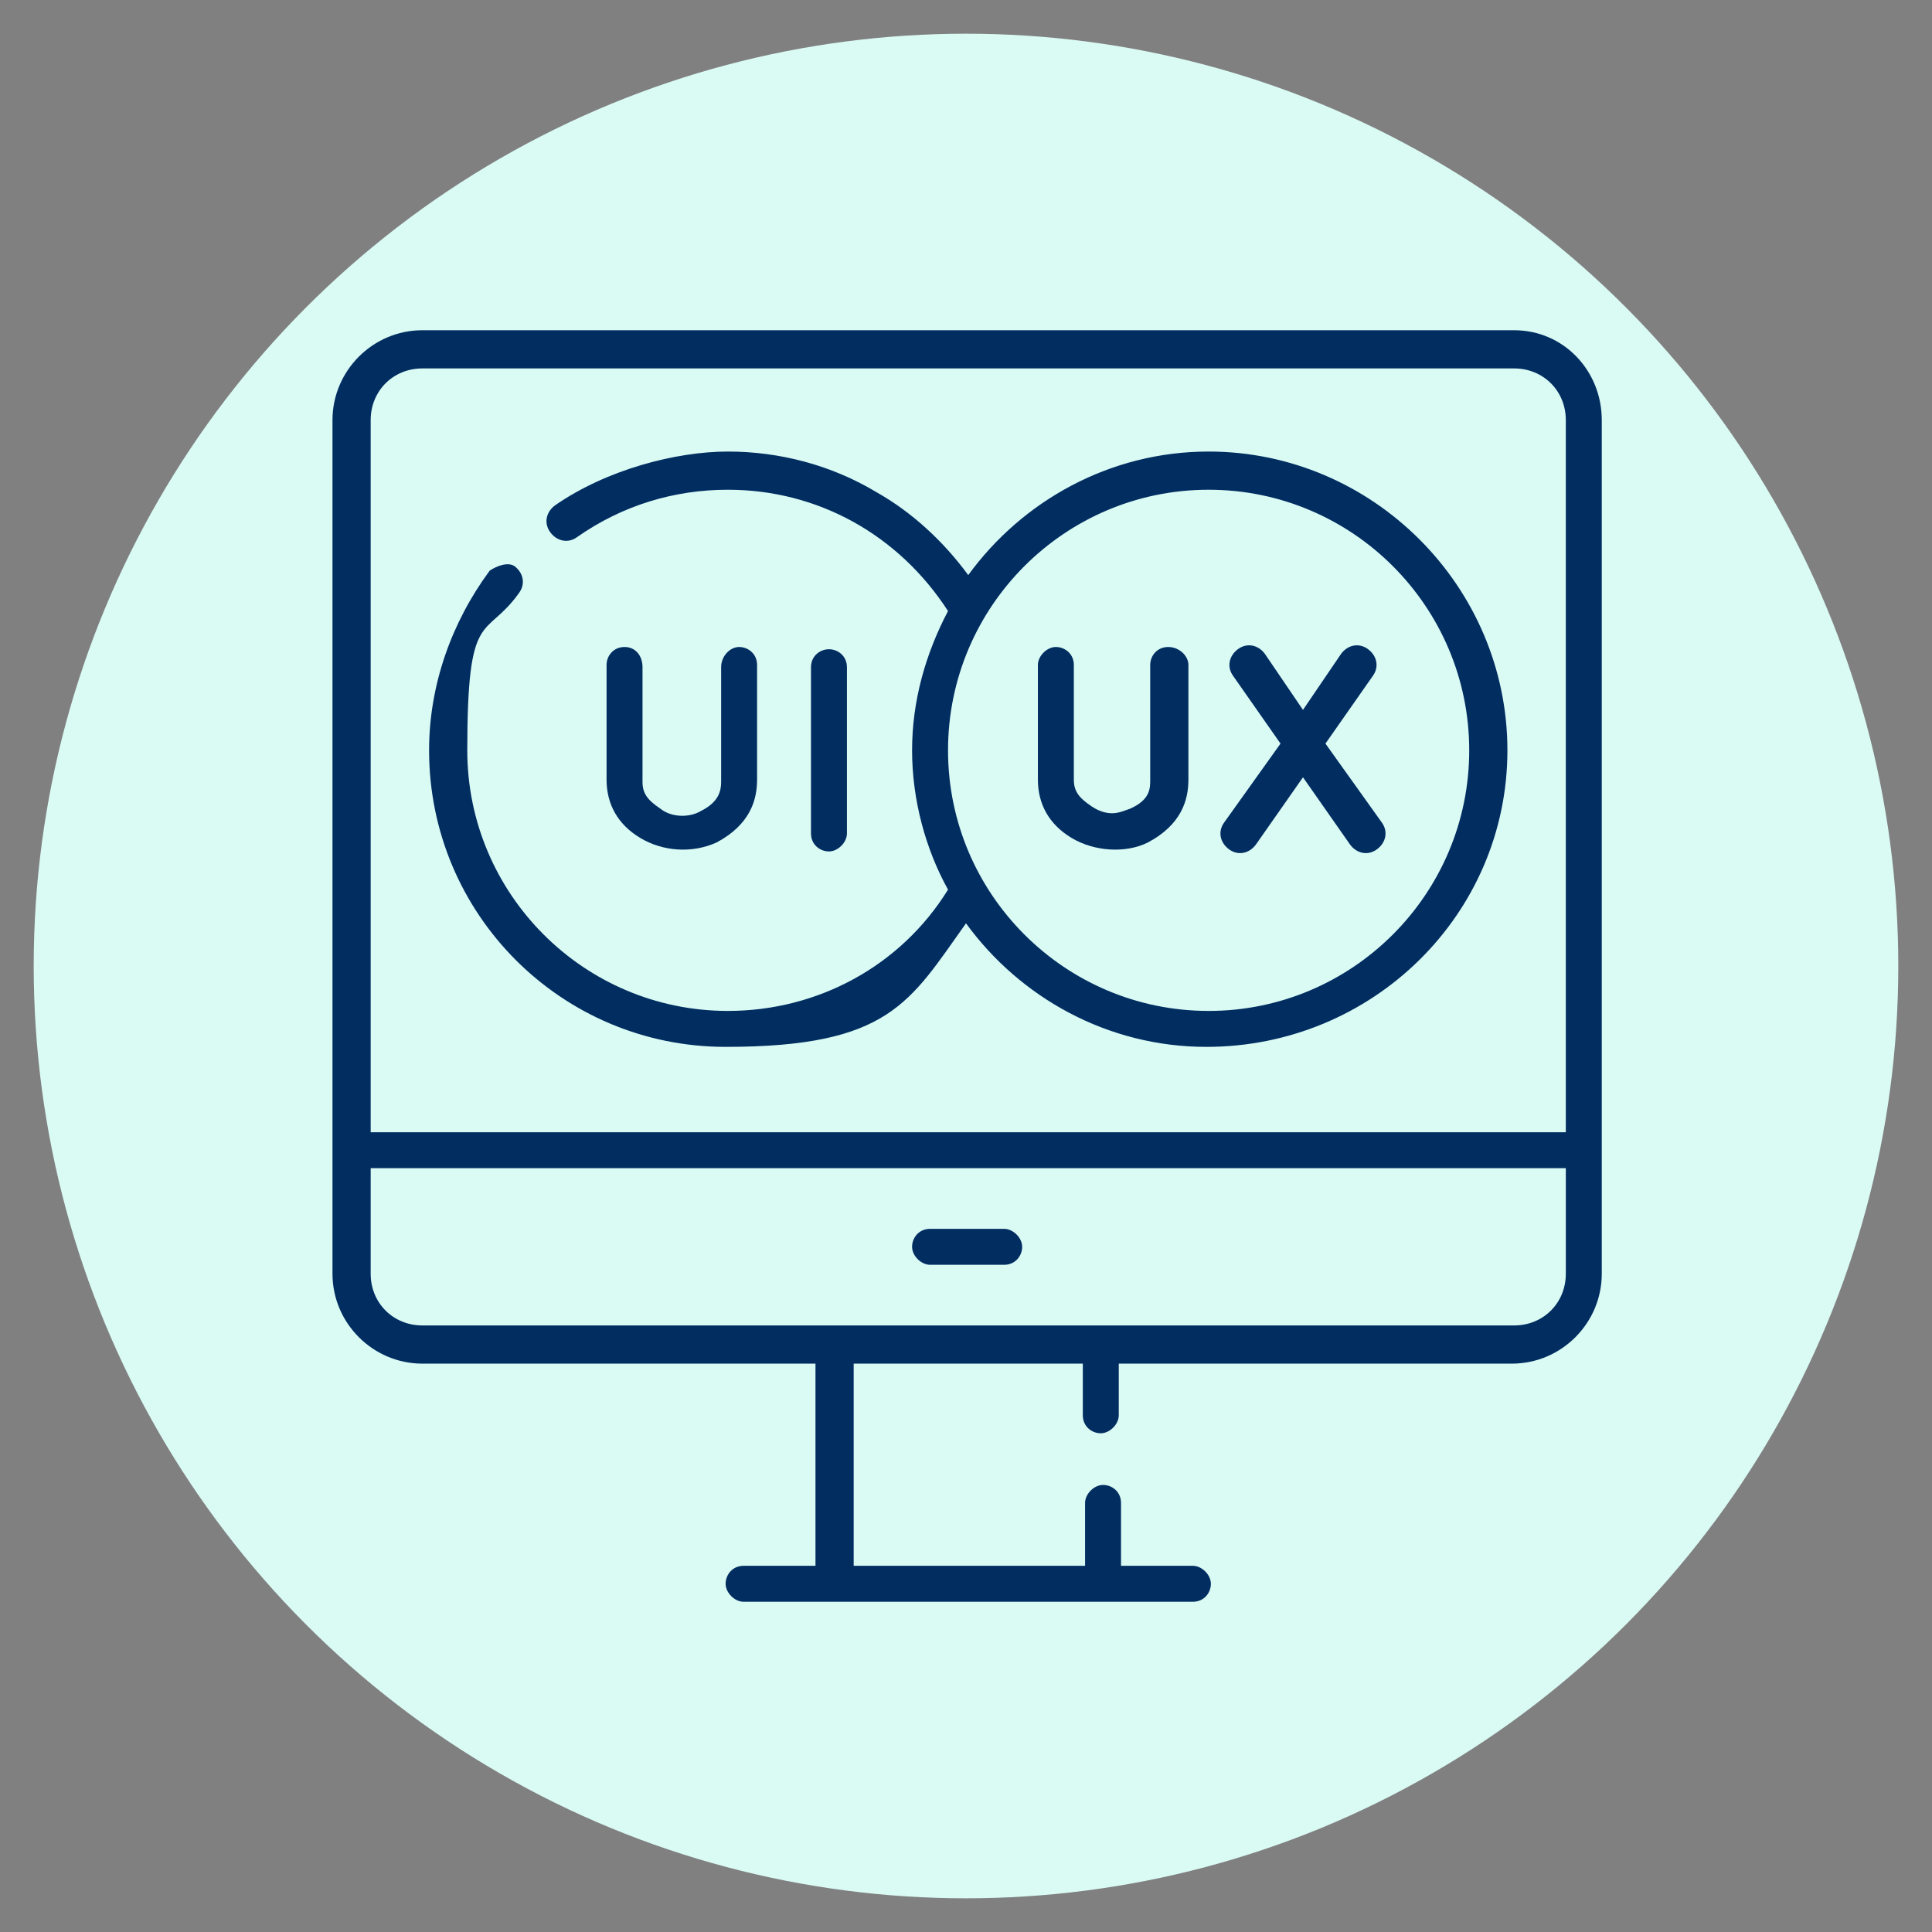 <?xml version="1.0" encoding="UTF-8"?>
<svg id="Layer_1" xmlns="http://www.w3.org/2000/svg" width="86" height="86" version="1.1" viewBox="0 0 86 86">
  <rect x="0" y="0" width="86" height="86" fill="#808080" stroke="none"/>
  <!-- Generator: Adobe Illustrator 29.3.0, SVG Export Plug-In . SVG Version: 2.1.0 Build 146)  -->
  <defs>
    <style>
      .st0 {
        fill: #dafaf4;
      }

      .st1 {
        fill: #012d61;
      }
    </style>
  </defs>
  <circle class="st0" cx="43" cy="43" r="41.5"/>
  <g>
    <path class="st1" d="M67.4,14.7H18.8c-2.2,0-4,1.8-4,4v38c0,2.2,1.8,4,4,4h17.5v9h-3.2c-.5,0-.8.4-.8.8s.4.8.8.8h20c.5,0,.8-.4.8-.8s-.4-.8-.8-.8h-3.2v-2.8c0-.5-.4-.8-.8-.8s-.8.4-.8.8v2.8h-10.3v-9h10.2v2.3c0,.5.4.8.8.8s.8-.4.8-.8v-2.3h17.5c2.2,0,4-1.8,4-4V18.7c0-2.2-1.7-4-3.9-4h0ZM16.5,18.7c0-1.3,1-2.3,2.3-2.3h48.6c1.3,0,2.3,1,2.3,2.3v31.7H16.5v-31.7ZM69.7,56.7c0,1.3-1,2.3-2.3,2.3H18.8c-1.3,0-2.3-1-2.3-2.3v-4.7h53.2v4.7Z"/>
    <path class="st1" d="M41.4,56.3h3.3c.5,0,.8-.4.8-.8s-.4-.8-.8-.8h-3.3c-.5,0-.8.4-.8.8s.4.8.8.8Z"/>
    <path class="st1" d="M37.7,37.1v-7.4c0-.5-.4-.8-.8-.8s-.8.3-.8.8v7.4c0,.5.4.8.8.8s.8-.4.8-.8Z"/>
    <path class="st1" d="M27.8,28.8c-.5,0-.8.4-.8.8v5.1c0,1.1.5,2,1.5,2.6s2.3.7,3.4.2c1.5-.8,1.8-1.9,1.8-2.8v-5.1c0-.5-.4-.8-.8-.8s-.8.4-.8.9v5.1c0,.4-.1.9-.9,1.3-.5.3-1.3.3-1.8-.1-.6-.4-.8-.7-.8-1.2v-5.1c0-.5-.3-.9-.8-.9h0Z"/>
    <path class="st1" d="M53.8,20.1c-4.4,0-8.3,2.2-10.7,5.5-1.1-1.5-2.5-2.8-4.1-3.7-2-1.2-4.3-1.8-6.6-1.8s-5.4.8-7.7,2.4c-.4.3-.5.8-.2,1.2s.8.5,1.2.2c2-1.4,4.3-2.1,6.7-2.1,4,0,7.6,2,9.8,5.4-1,1.9-1.6,4-1.6,6.2s.6,4.4,1.6,6.2c-2.1,3.4-5.8,5.4-9.8,5.4-6.4,0-11.6-5.2-11.6-11.6s.8-4.9,2.3-7c.3-.4.2-.9-.2-1.2-.3-.2-.8,0-1.1.2-1.7,2.3-2.7,5.1-2.7,8,0,7.3,5.9,13.2,13.2,13.2s8.2-2,10.7-5.5c2.4,3.3,6.3,5.5,10.7,5.5,7.4,0,13.4-5.9,13.4-13.2s-6-13.3-13.3-13.3h0ZM53.8,45c-6.4,0-11.6-5.2-11.6-11.6s5.2-11.6,11.6-11.6,11.6,5.2,11.6,11.6-5.2,11.6-11.6,11.6Z"/>
    <path class="st1" d="M59,33.1l2.1-3c.3-.4.2-.9-.2-1.2s-.9-.2-1.2.2l-1.7,2.5-1.7-2.5c-.3-.4-.8-.5-1.2-.2s-.5.8-.2,1.2l2.1,3-2.5,3.5c-.3.4-.2.9.2,1.2.4.3.9.2,1.2-.2l2.1-3,2.1,3c.3.4.8.5,1.2.2s.5-.8.2-1.2l-2.5-3.5Z"/>
    <path class="st1" d="M52,28.8c-.5,0-.8.4-.8.8v5.1c0,.4,0,.9-.9,1.3-.3.1-.5.2-.8.2h0c-.3,0-.6-.1-.9-.3-.6-.4-.8-.7-.8-1.2v-5.1c0-.5-.4-.8-.8-.8s-.8.4-.8.8v5.1c0,1.1.5,2,1.5,2.6s2.4.7,3.4.2c1.5-.8,1.8-1.9,1.8-2.8v-5.1c0-.4-.4-.8-.9-.8h0Z"/>
  </g>
</svg>